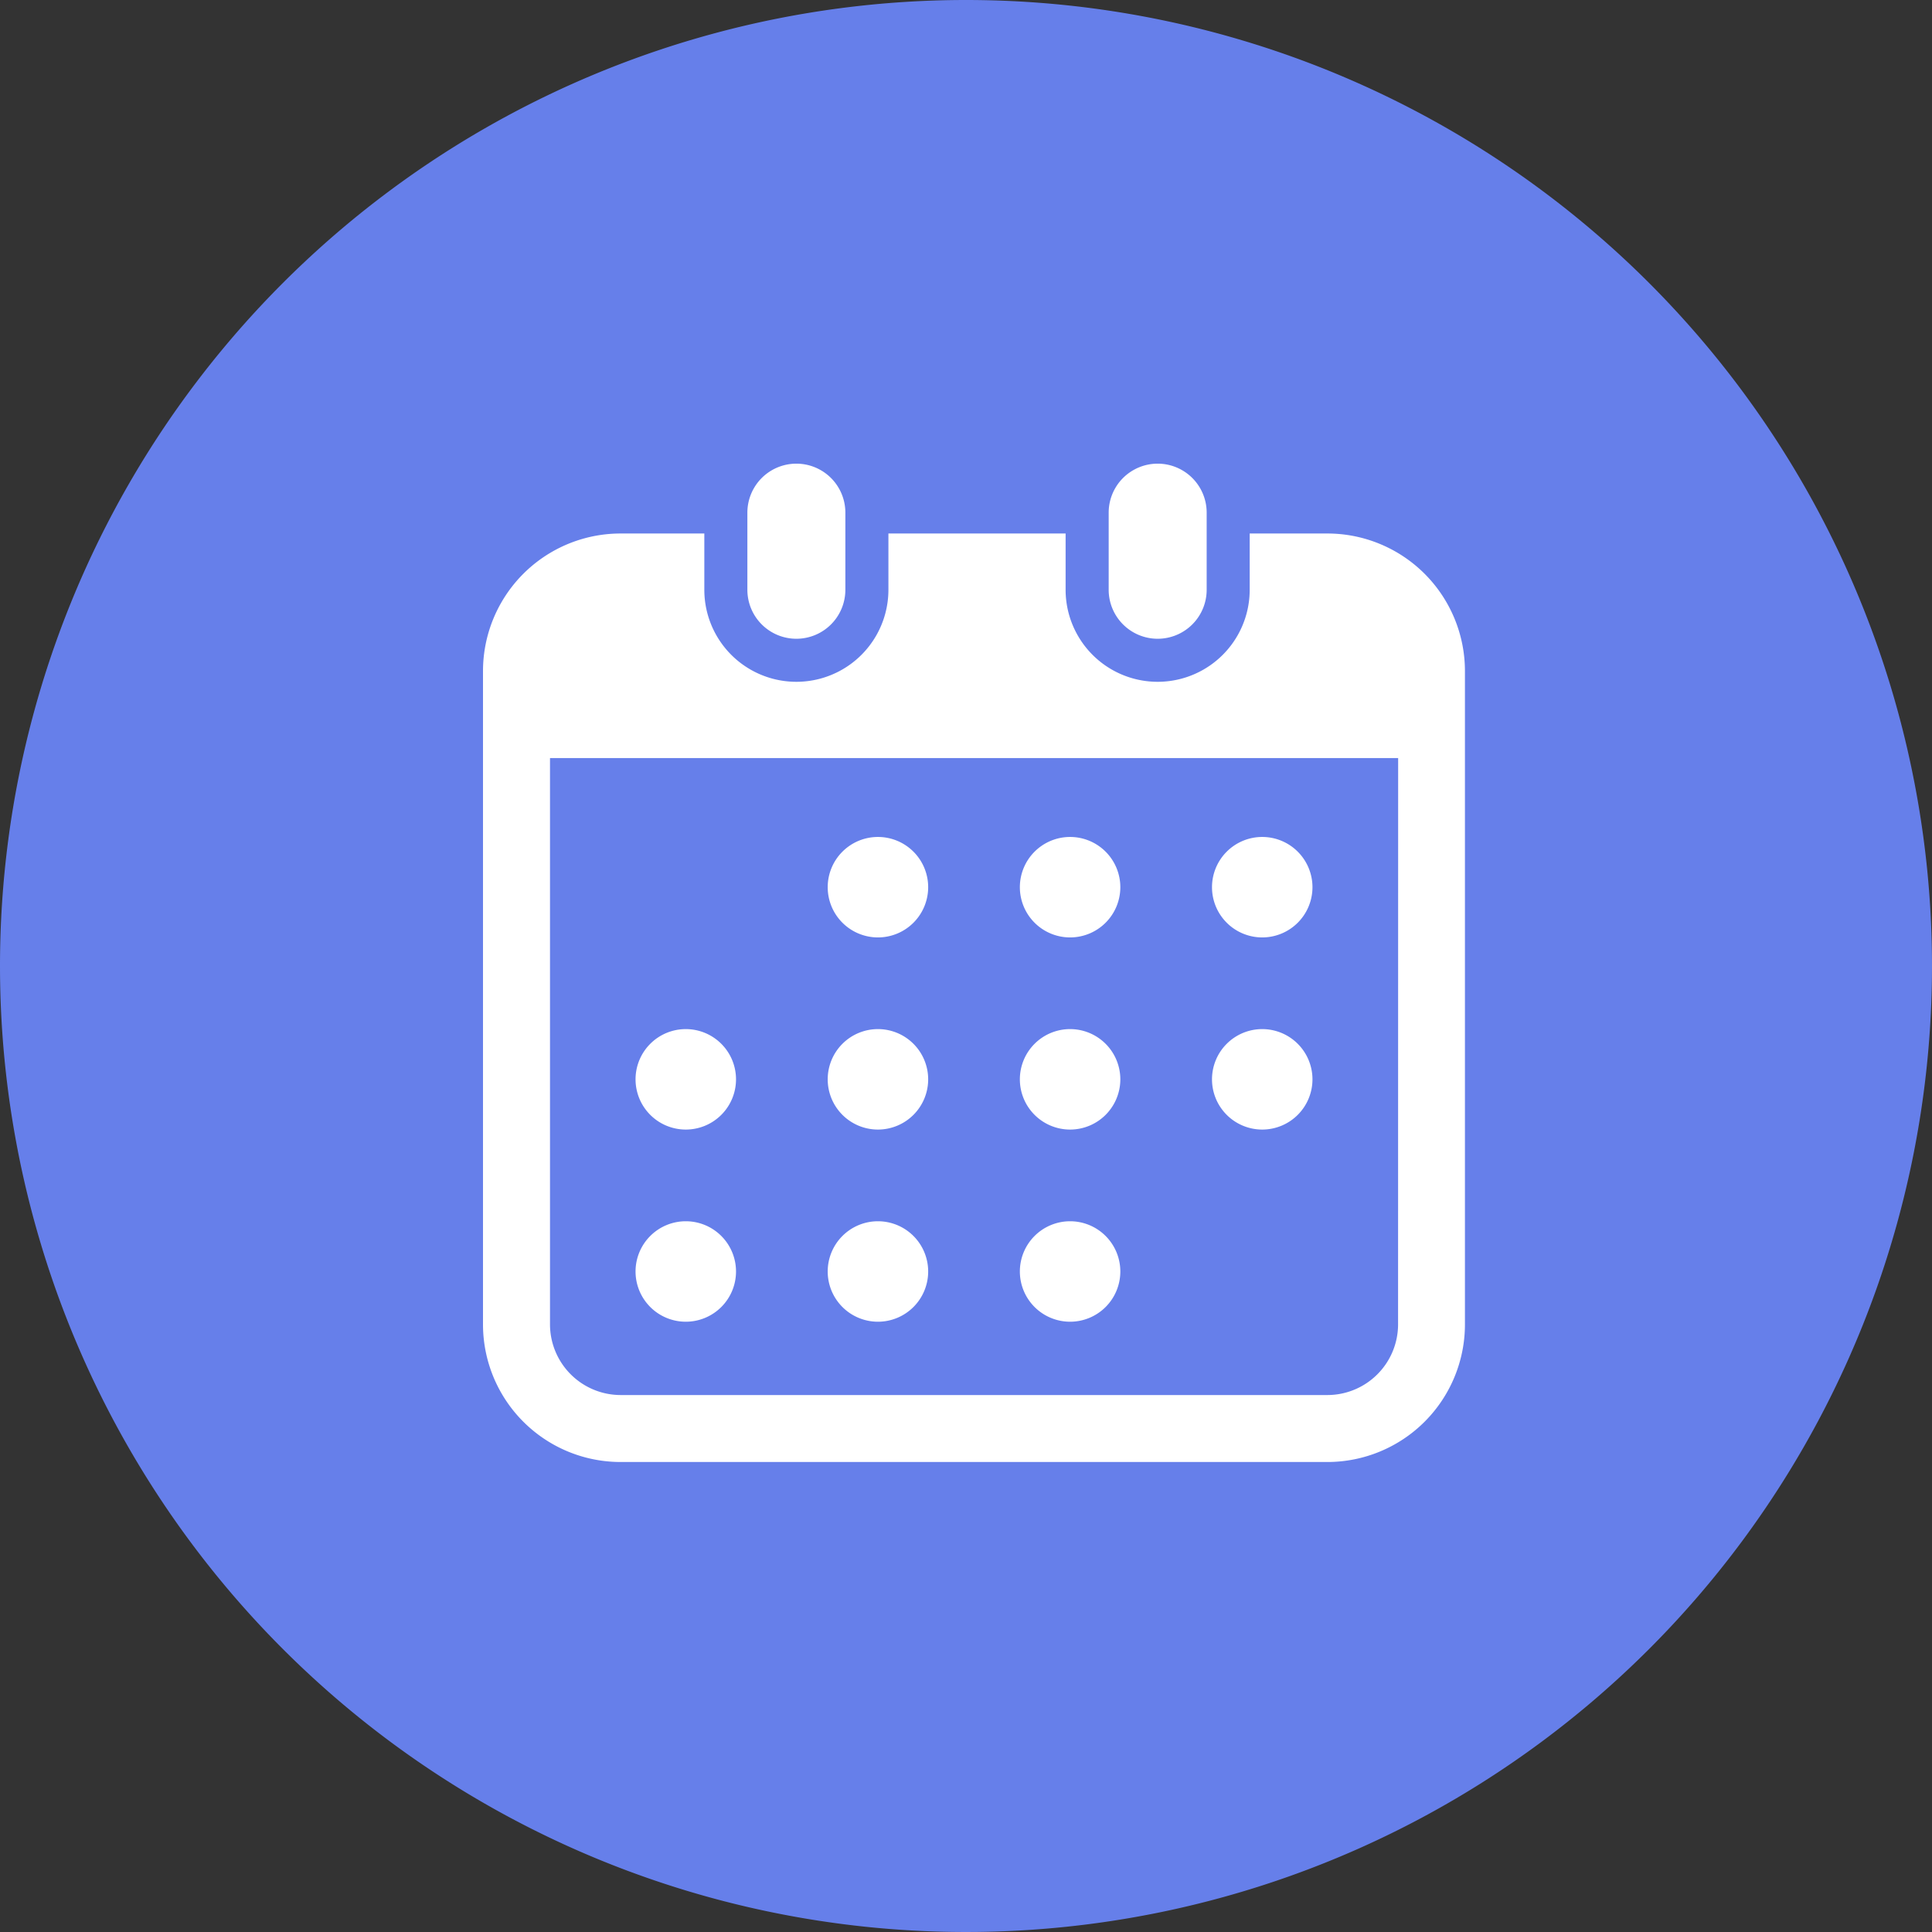 <svg xmlns="http://www.w3.org/2000/svg" width="100" height="100" viewBox="0 0 100 100">
  <rect x="0" y="0" width="100" height="100" fill="#333333" stroke="none"/>
  <g id="グループ_4906" data-name="グループ 4906" transform="translate(-1133 -2117)">
    <path id="パス_3086" data-name="パス 3086" d="M50,0A50,50,0,1,1,0,50,50,50,0,0,1,50,0Z" transform="translate(1133 2117)" fill="#667fea"/>
    <g id="カレンダーの無料アイコン7" transform="translate(1153.825 2141)" style="isolation: isolate">
      <path id="パス_3034" data-name="パス 3034" d="M142.295,9.062a2.536,2.536,0,0,0,2.536-2.537V2.535a2.536,2.536,0,0,0-5.072,0v3.99A2.536,2.536,0,0,0,142.295,9.062Z" transform="translate(-121.9 0)" fill="#fff"/>
      <path id="パス_3035" data-name="パス 3035" d="M327.587,9.062a2.536,2.536,0,0,0,2.536-2.537V2.535a2.536,2.536,0,0,0-5.072,0v3.99A2.536,2.536,0,0,0,327.587,9.062Z" transform="translate(-288.491 0)" fill="#fff"/>
      <path id="パス_3036" data-name="パス 3036" d="M47.882,35.807H43.859v2.912a4.764,4.764,0,1,1-9.528,0V35.807H25.159v2.912a4.764,4.764,0,1,1-9.528,0V35.807H11.3A7.123,7.123,0,0,0,4.175,42.93V76.743A7.123,7.123,0,0,0,11.3,83.866H47.882A7.123,7.123,0,0,0,55,76.743V42.93A7.123,7.123,0,0,0,47.882,35.807Zm3.657,40.936A3.661,3.661,0,0,1,47.882,80.4H11.3a3.661,3.661,0,0,1-3.657-3.657V47.431h43.9Z" transform="translate(0 -32.193)" fill="#fff"/>
      <path id="パス_3037" data-name="パス 3037" d="M183.568,393.755a2.6,2.6,0,1,0-2.6-2.6A2.6,2.6,0,0,0,183.568,393.755Z" transform="translate(-158.951 -349.343)" fill="#fff"/>
      <path id="パス_3038" data-name="パス 3038" d="M183.568,295.195a2.6,2.6,0,1,0-2.6-2.6A2.6,2.6,0,0,0,183.568,295.195Z" transform="translate(-158.951 -260.729)" fill="#fff"/>
      <path id="パス_3039" data-name="パス 3039" d="M85.02,393.755a2.6,2.6,0,1,0-2.6-2.6A2.6,2.6,0,0,0,85.02,393.755Z" transform="translate(-70.349 -349.343)" fill="#fff"/>
      <path id="パス_3040" data-name="パス 3040" d="M85.02,295.195a2.6,2.6,0,1,0-2.6-2.6A2.6,2.6,0,0,0,85.02,295.195Z" transform="translate(-70.349 -260.729)" fill="#fff"/>
      <path id="パス_3041" data-name="パス 3041" d="M380.667,196.652a2.6,2.6,0,1,0-2.6-2.6A2.6,2.6,0,0,0,380.667,196.652Z" transform="translate(-336.159 -172.131)" fill="#fff"/>
      <path id="パス_3042" data-name="パス 3042" d="M282.12,196.652a2.6,2.6,0,1,0-2.6-2.6A2.6,2.6,0,0,0,282.12,196.652Z" transform="translate(-247.557 -172.131)" fill="#fff"/>
      <path id="パス_3043" data-name="パス 3043" d="M282.12,295.195a2.6,2.6,0,1,0-2.6-2.6A2.6,2.6,0,0,0,282.12,295.195Z" transform="translate(-247.557 -260.729)" fill="#fff"/>
      <path id="パス_3044" data-name="パス 3044" d="M380.667,295.195a2.6,2.6,0,1,0-2.6-2.6A2.6,2.6,0,0,0,380.667,295.195Z" transform="translate(-336.159 -260.729)" fill="#fff"/>
      <path id="パス_3045" data-name="パス 3045" d="M282.12,393.755a2.6,2.6,0,1,0-2.6-2.6A2.6,2.6,0,0,0,282.12,393.755Z" transform="translate(-247.557 -349.343)" fill="#fff"/>
      <path id="パス_3046" data-name="パス 3046" d="M183.568,196.652a2.6,2.6,0,1,0-2.6-2.6A2.6,2.6,0,0,0,183.568,196.652Z" transform="translate(-158.951 -172.131)" fill="#fff"/>
    </g>
  </g>
</svg>

